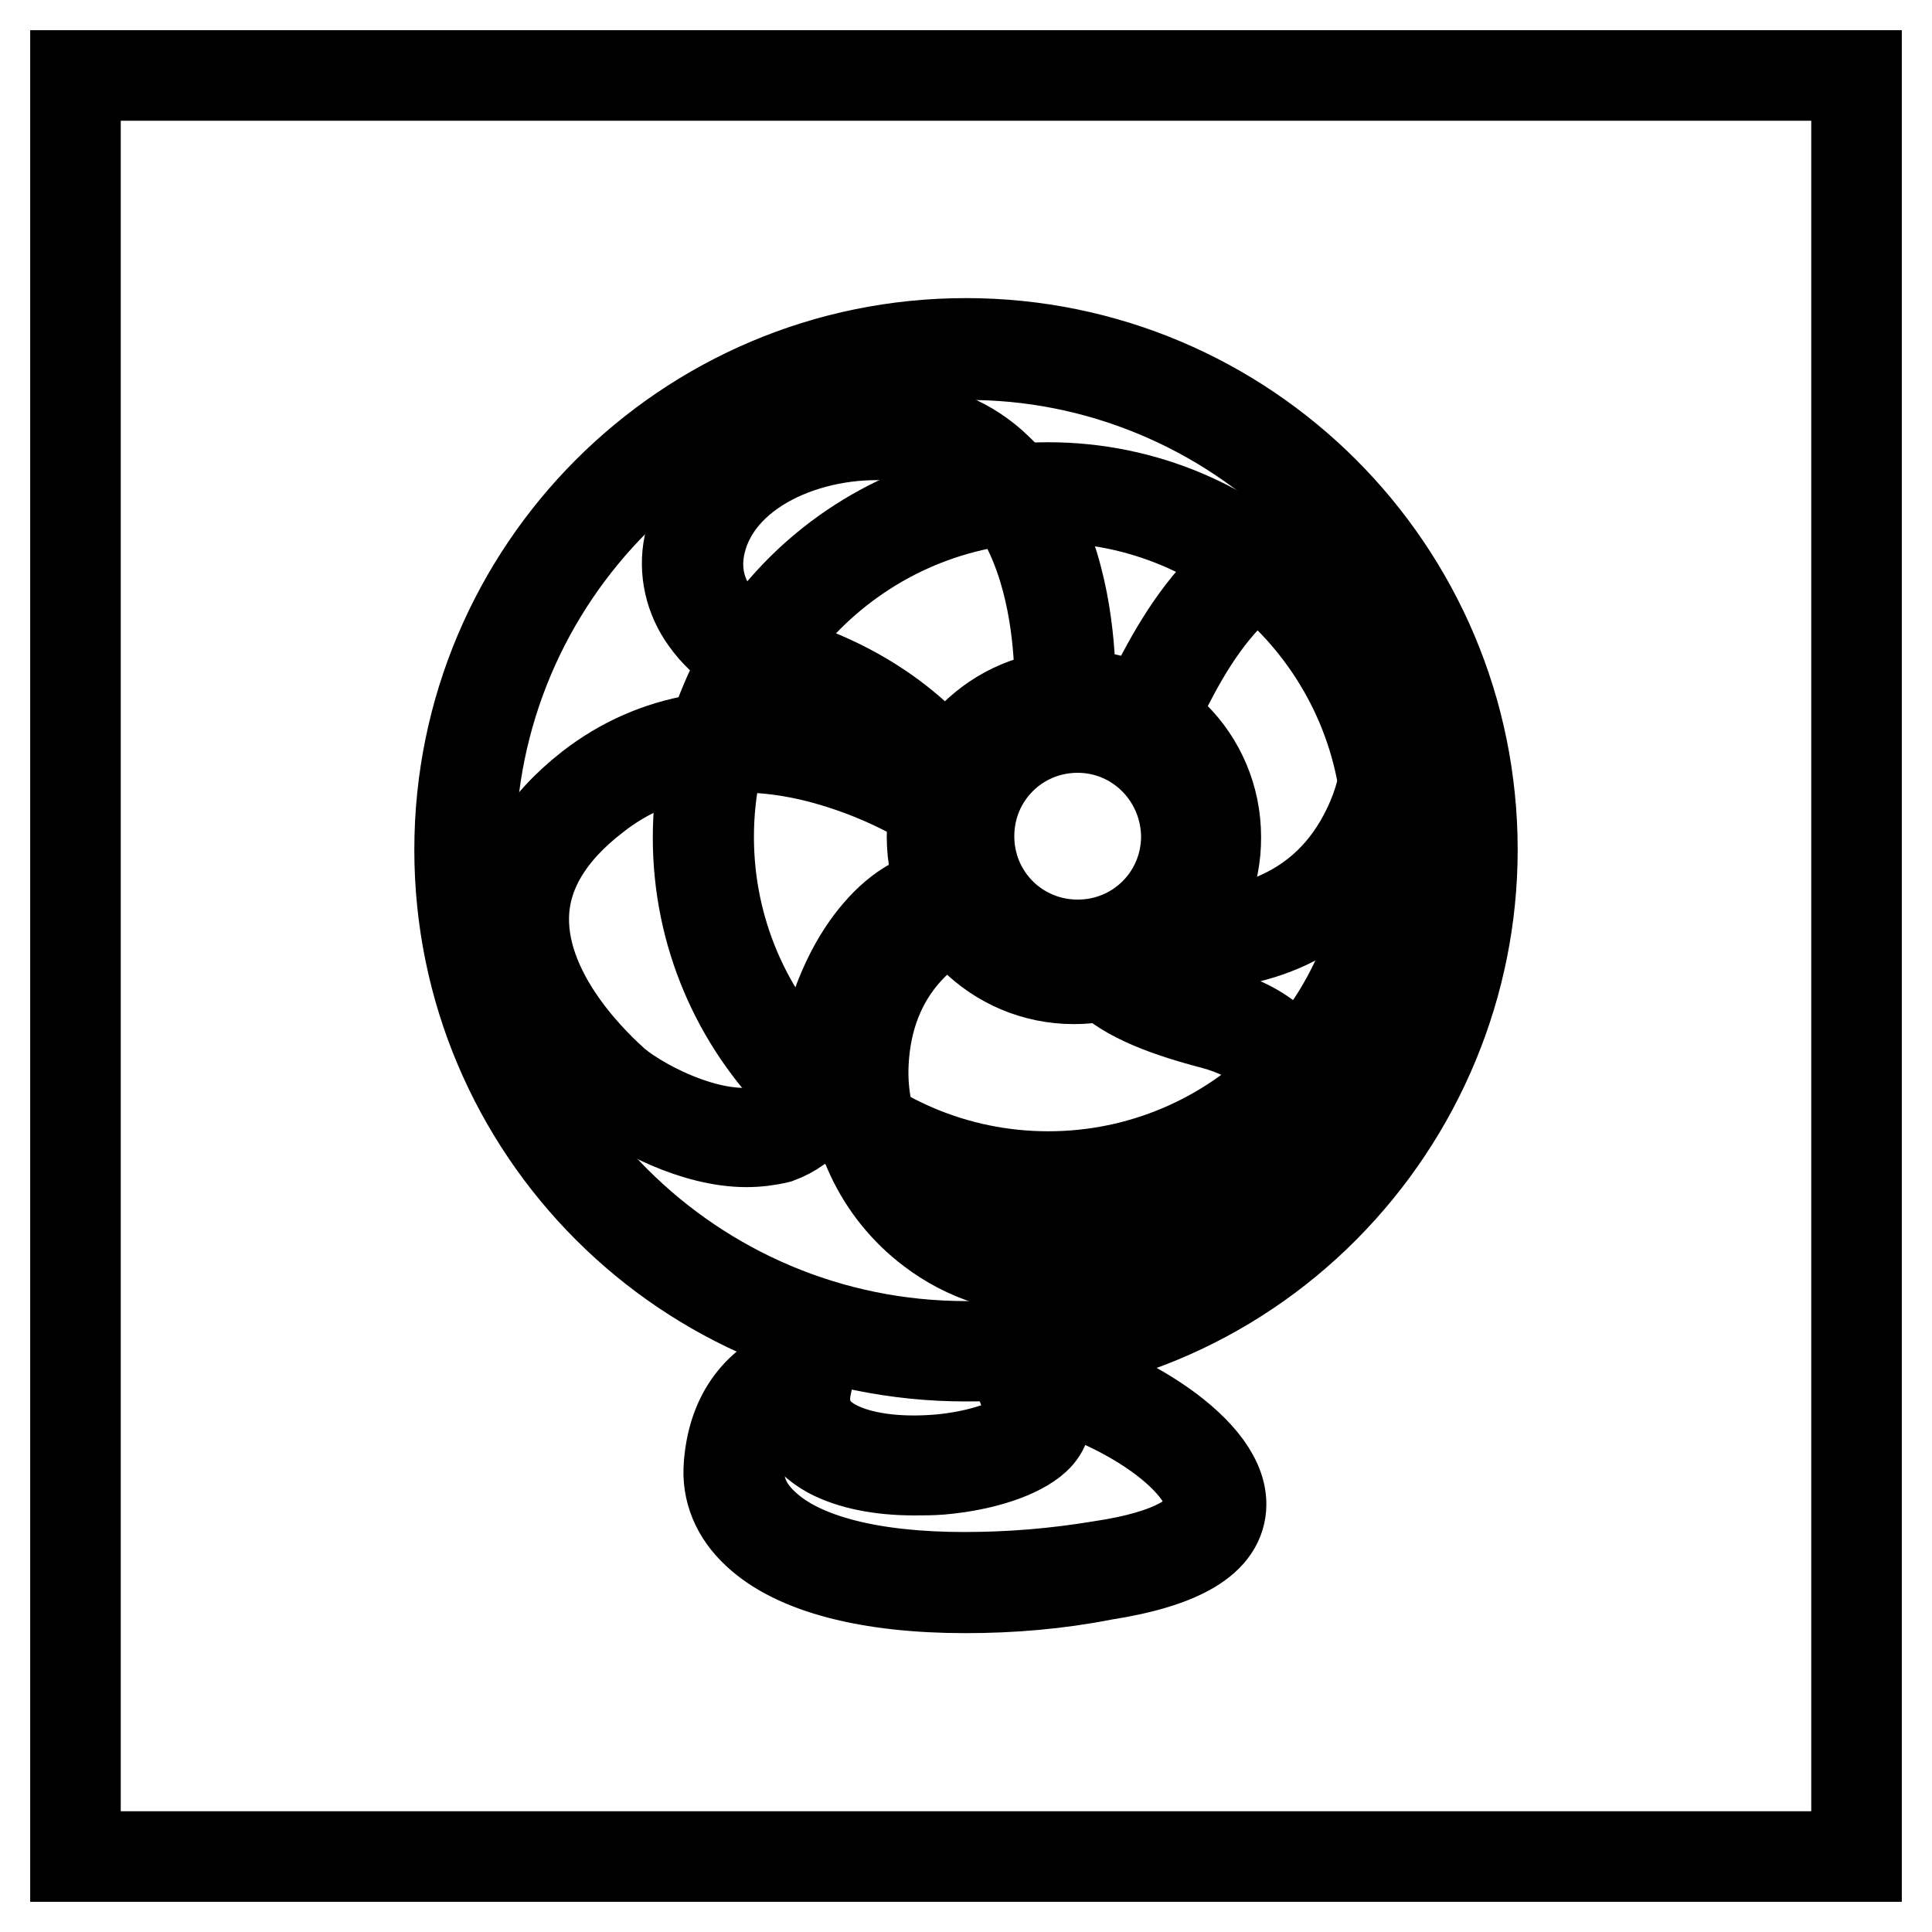 <?xml version="1.0" encoding="utf-8"?>
<!-- Svg Vector Icons : http://www.onlinewebfonts.com/icon -->
<!DOCTYPE svg PUBLIC "-//W3C//DTD SVG 1.1//EN" "http://www.w3.org/Graphics/SVG/1.1/DTD/svg11.dtd">
<svg version="1.1" xmlns="http://www.w3.org/2000/svg" xmlns:xlink="http://www.w3.org/1999/xlink" x="0px" y="0px" viewBox="0 0 256 256" enable-background="new 0 0 256 256" xml:space="preserve">
<g> <path stroke-width="12" fill-opacity="0" stroke="#000000"  d="M10,10h236v236H10V10z"/> <path stroke-width="12" fill-opacity="0" stroke="#000000"  d="M142.3,129.7c-10.4,0-18.8-8.4-18.8-18.8s8.4-18.8,18.8-18.8c10.4,0,18.8,8.4,18.8,18.8 C161.2,121.3,152.7,129.7,142.3,129.7z M142.3,93.4c-9.6,0-17.4,7.8-17.4,17.4c0,9.6,7.8,17.4,17.4,17.4c9.6,0,17.4-7.8,17.4-17.4 c0,0,0,0,0,0C159.8,101.3,152,93.5,142.3,93.4z"/> <path stroke-width="12" fill-opacity="0" stroke="#000000"  d="M142.8,126.6c-8.7,0-15.8-7.1-15.8-15.8c0-8.7,7.1-15.8,15.8-15.8c8.7,0,15.8,7.1,15.8,15.8c0,0,0,0,0,0 C158.5,119.5,151.5,126.6,142.8,126.6z M142.8,96.4c-8,0-14.4,6.4-14.4,14.4c0,8,6.4,14.4,14.4,14.4c8,0,14.4-6.4,14.4-14.4 c0,0,0,0,0,0C157.1,102.8,150.7,96.4,142.8,96.4z"/> <path stroke-width="12" fill-opacity="0" stroke="#000000"  d="M128,179.7c-37,0-67.1-30-67.1-67.1c0-37,30-67.1,67.1-67.1c37,0,67.1,30,67.1,67.1 c0,17.8-7.1,34.8-19.6,47.4C162.9,172.7,145.8,179.8,128,179.7z M128,47c-36.3,0-65.7,29.4-65.7,65.7c0,36.3,29.4,65.7,65.7,65.7 c36.3,0,65.7-29.4,65.7-65.7c0-17.4-6.9-34.1-19.2-46.4C162.2,53.9,145.4,46.9,128,47L128,47z"/> <path stroke-width="12" fill-opacity="0" stroke="#000000"  d="M138.9,157.4c-25.6,0-46.4-20.8-46.4-46.4s20.8-46.4,46.4-46.4c25.6,0,46.4,20.8,46.4,46.4 S164.5,157.4,138.9,157.4L138.9,157.4z M138.9,65.9c-24.8,0-45,20.2-45,45c0,24.8,20.2,45,45,45c24.8,0,45-20.2,45-45 C183.9,86.1,163.7,65.9,138.9,65.9L138.9,65.9z"/> <path stroke-width="12" fill-opacity="0" stroke="#000000"  d="M98.9,151.3c-6.8,0-14.6-4.1-18-7c-2.2-1.8-12.9-11.5-12.6-23c0.1-6.3,3.5-12,9.9-17 c8.5-6.6,19.2-8.4,31-5.4c8.9,2.3,15.2,6.4,15.4,6.6c0.1,0.1,0.2,0.2,0.2,0.3c0.2,0.4,0.3,0.8,0.4,1.2c0.1,0.4-0.1,0.8-0.5,0.9 c-0.4,0.1-0.7-0.1-0.9-0.4c-0.1-0.4-0.2-0.7-0.3-0.8c-4.6-2.8-9.6-4.9-14.9-6.3c-5.1-1.3-9.9-1.7-14.5-1.1 c-5.6,0.7-10.9,2.8-15.3,6.3c-6.1,4.7-9.3,10.1-9.4,15.9c-0.2,10.9,10.1,20.2,12.1,22c3.8,3.2,14.2,8.5,21.1,6 c3.3-1.2,5.4-4,6.2-8.3c1.7-9.4,5-14.7,7.5-17.6c2.9-3.4,6.3-5.3,9.3-5.1c0.4,0,0.7,0.4,0.6,0.7c0,0.4-0.4,0.7-0.7,0.6 c-4.3-0.3-12.3,5.4-15.3,21.6c-0.9,4.9-3.3,8-7.1,9.4C101.9,151.1,100.4,151.3,98.9,151.3L98.9,151.3z"/> <path stroke-width="12" fill-opacity="0" stroke="#000000"  d="M139.7,168.3c-6.1,0-11.7-1.8-16.3-5.3c-6.9-5.2-10.8-13.5-10.3-22.1c0.6-13.6,9.5-19.3,13.2-21.1 c0.3-0.2,0.8,0,0.9,0.3c0.2,0.3,0,0.8-0.3,0.9c0,0,0,0,0,0c-3.6,1.7-11.9,7.1-12.5,19.9c-0.4,8.2,3.3,16,9.8,21 c7.1,5.4,16.6,6.5,26.7,3c14.2-4.8,20.3-13.1,20.1-19.2c-0.2-4.7-3.9-8.3-10.2-10c-7.7-2-12.1-4.1-14.7-6.8c-0.3-0.3-0.2-0.7,0-1 c0.3-0.2,0.7-0.2,0.9,0c1.6,1.7,4.7,3.9,14.1,6.4c7,1.8,11,6,11.2,11.3c0.1,3.7-1.8,7.8-5.3,11.4c-3.8,3.8-9.2,7-15.8,9.2 C147.6,167.6,143.7,168.3,139.7,168.3z M157.1,125.2c-1,0-1.9,0-2.7-0.1c-0.4,0-0.7-0.4-0.6-0.7c0-0.4,0.4-0.7,0.7-0.6 c3.5,0.2,8.8,0.1,13.9-1.9c5.8-2.3,10.1-6.4,12.9-12.3c2.8-5.9,3.4-12.6,1.7-18.8c-1.4-5.4-4.5-10.3-8.2-13 c-3.8-2.8-7.6-3-10.4-0.5c-5.1,4.6-8.2,10.5-10.6,15.3c-0.6,1.1-1.1,2.1-1.6,3.1c-0.2,0.3-0.6,0.5-0.9,0.3 c-0.3-0.2-0.5-0.6-0.3-0.9c0.5-0.9,1-1.9,1.6-3c2.5-4.9,5.7-10.9,10.9-15.7c3.3-3,7.8-2.8,12.1,0.4c4,2.9,7.2,8.1,8.7,13.8 c1.8,6.6,1.1,13.6-1.8,19.8C176.5,122.8,165,125.2,157.1,125.2z M125.6,104c-0.2,0-0.5-0.1-0.6-0.3c0,0-1.5-2.4-4.8-5.3 c-3-2.7-8.1-6.4-15.5-8.9c-2.4-0.7-4.7-1.8-6.8-3.2c-1.7-1.1-3.2-2.5-4.4-4.2c-2.1-2.9-2.9-6.5-2.2-9.9c0.9-4.5,4-8.8,8.7-11.7 c3.6-2.3,9.7-4.8,18.4-4.2c5.4,0.4,10.1,2.3,13.7,5.8c3,2.8,5.3,6.6,7,11.3c2.9,8.3,2.8,17.1,2.7,19.6v0.2c0,0.4-0.3,0.7-0.7,0.7h0 c-0.4,0-0.7-0.3-0.7-0.7v-0.3c0.2-5.6,0.2-33.5-22.1-35.2c-11-0.8-23.6,4.5-25.6,14.8c-1.3,6.9,3.3,12.7,12.4,15.7 c14.7,4.9,20.8,14.3,21,14.7c0.2,0.3,0.1,0.8-0.2,1C125.8,104,125.7,104,125.6,104L125.6,104z M121.1,194.8 c-4.5,0-8.4-0.8-11.2-2.3c-3.6-2-5.2-5.1-4.4-9c0.4-2.3,1-4.8,1.7-7.6c0.1-0.4,0.5-0.6,0.8-0.5c0.4,0.1,0.6,0.5,0.5,0.8 c-0.7,2.8-1.2,5.3-1.7,7.6c-0.6,3.3,0.6,5.9,3.7,7.6c3.3,1.8,8.4,2.5,14.1,2c5.2-0.5,9.7-2,11.6-3.8c1.3-1.3,0.9-2.2,0.7-2.5 c-1.2-2.6-2.2-5.4-3-8.2c-0.1-0.4,0.1-0.7,0.5-0.9c0.4-0.1,0.7,0.1,0.9,0.5c0.7,2.7,1.7,5.4,2.9,8c0.7,1.4,0.3,2.9-1,4.1 c-2.2,2-6.9,3.6-12.5,4.1C123.5,194.8,122.3,194.8,121.1,194.8z"/> <path stroke-width="12" fill-opacity="0" stroke="#000000"  d="M127.9,210.4c-12.7,0-22.5-2.5-27.6-7.3c-2.7-2.5-4-5.6-3.7-9c0.5-6.3,3.5-10.6,8.9-12.8 c0.4-0.1,0.8,0,0.9,0.4c0.1,0.4,0,0.8-0.4,0.9c0,0,0,0,0,0c-4.8,1.9-7.5,5.8-8,11.6c-0.3,3,0.8,5.6,3.3,7.9 c4.9,4.6,14.3,6.9,26.5,6.9c6.1,0,12.1-0.5,18.1-1.5c9.4-1.4,14.4-4.2,14.5-8.1c0-2.9-2.9-6.6-8-10c-4.8-3.2-10.7-5.6-15.4-6.4 c-0.4-0.1-0.6-0.4-0.6-0.8c0.1-0.4,0.4-0.6,0.8-0.6c9.7,1.6,24.6,10.1,24.6,17.7c0,4.7-5.3,7.8-15.6,9.4 C140.1,209.9,134,210.4,127.9,210.4z"/></g>
</svg>